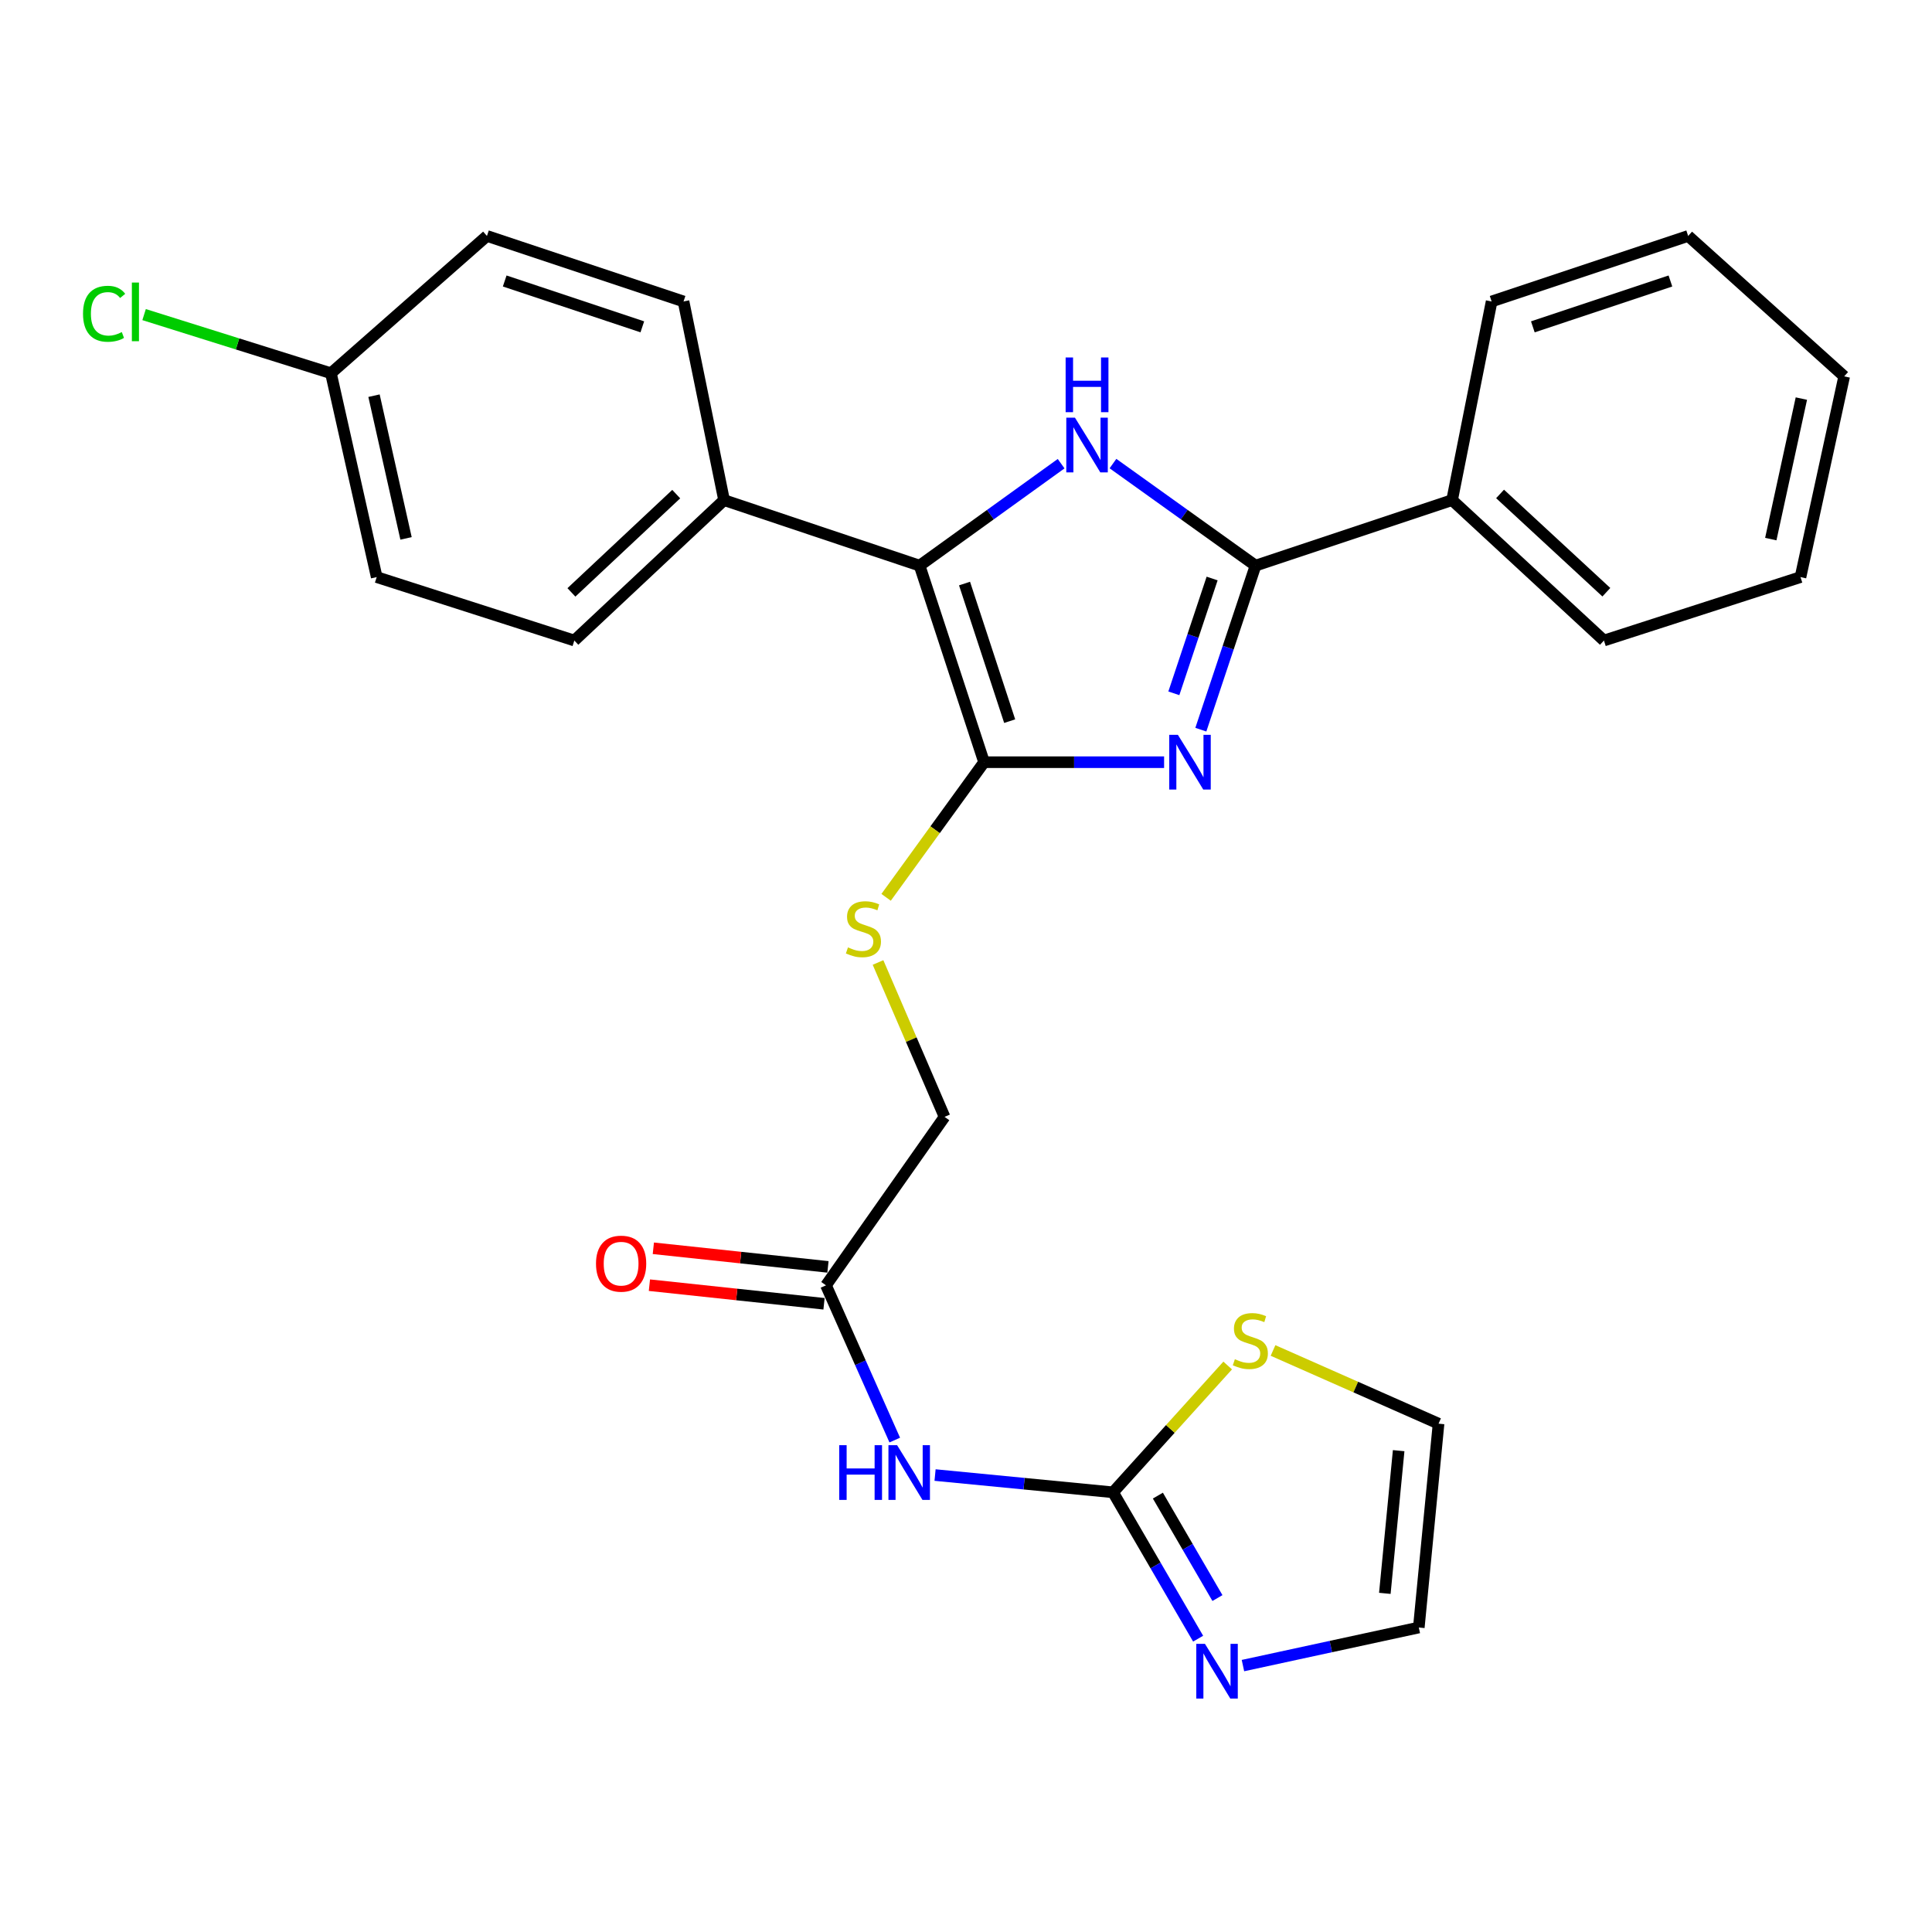 <?xml version='1.0' encoding='iso-8859-1'?>
<svg version='1.1' baseProfile='full'
              xmlns='http://www.w3.org/2000/svg'
                      xmlns:rdkit='http://www.rdkit.org/xml'
                      xmlns:xlink='http://www.w3.org/1999/xlink'
                  xml:space='preserve'
width='1000px' height='1000px' viewBox='0 0 1000 1000'>
<!-- END OF HEADER -->
<rect style='opacity:1.0;fill:#FFFFFF;stroke:none' width='1000' height='1000' x='0' y='0'> </rect>
<path class='bond-0' d='M 602.535,394.514 L 555.949,394.514' style='fill:none;fill-rule:evenodd;stroke:#0000FF;stroke-width:6px;stroke-linecap:butt;stroke-linejoin:miter;stroke-opacity:1' />
<path class='bond-0' d='M 555.949,394.514 L 509.363,394.514' style='fill:none;fill-rule:evenodd;stroke:#000000;stroke-width:6px;stroke-linecap:butt;stroke-linejoin:miter;stroke-opacity:1' />
<path class='bond-2' d='M 621.554,377.673 L 635.708,335.222' style='fill:none;fill-rule:evenodd;stroke:#0000FF;stroke-width:6px;stroke-linecap:butt;stroke-linejoin:miter;stroke-opacity:1' />
<path class='bond-2' d='M 635.708,335.222 L 649.861,292.771' style='fill:none;fill-rule:evenodd;stroke:#000000;stroke-width:6px;stroke-linecap:butt;stroke-linejoin:miter;stroke-opacity:1' />
<path class='bond-2' d='M 607.579,358.863 L 617.487,329.147' style='fill:none;fill-rule:evenodd;stroke:#0000FF;stroke-width:6px;stroke-linecap:butt;stroke-linejoin:miter;stroke-opacity:1' />
<path class='bond-2' d='M 617.487,329.147 L 627.394,299.432' style='fill:none;fill-rule:evenodd;stroke:#000000;stroke-width:6px;stroke-linecap:butt;stroke-linejoin:miter;stroke-opacity:1' />
<path class='bond-3' d='M 509.363,394.514 L 475.985,292.771' style='fill:none;fill-rule:evenodd;stroke:#000000;stroke-width:6px;stroke-linecap:butt;stroke-linejoin:miter;stroke-opacity:1' />
<path class='bond-3' d='M 522.606,373.266 L 499.242,302.046' style='fill:none;fill-rule:evenodd;stroke:#000000;stroke-width:6px;stroke-linecap:butt;stroke-linejoin:miter;stroke-opacity:1' />
<path class='bond-7' d='M 509.363,394.514 L 484.005,429.485' style='fill:none;fill-rule:evenodd;stroke:#000000;stroke-width:6px;stroke-linecap:butt;stroke-linejoin:miter;stroke-opacity:1' />
<path class='bond-7' d='M 484.005,429.485 L 458.648,464.456' style='fill:none;fill-rule:evenodd;stroke:#CCCC00;stroke-width:6px;stroke-linecap:butt;stroke-linejoin:miter;stroke-opacity:1' />
<path class='bond-1' d='M 576.072,239.947 L 612.967,266.359' style='fill:none;fill-rule:evenodd;stroke:#0000FF;stroke-width:6px;stroke-linecap:butt;stroke-linejoin:miter;stroke-opacity:1' />
<path class='bond-1' d='M 612.967,266.359 L 649.861,292.771' style='fill:none;fill-rule:evenodd;stroke:#000000;stroke-width:6px;stroke-linecap:butt;stroke-linejoin:miter;stroke-opacity:1' />
<path class='bond-27' d='M 549.241,239.999 L 512.613,266.385' style='fill:none;fill-rule:evenodd;stroke:#0000FF;stroke-width:6px;stroke-linecap:butt;stroke-linejoin:miter;stroke-opacity:1' />
<path class='bond-27' d='M 512.613,266.385 L 475.985,292.771' style='fill:none;fill-rule:evenodd;stroke:#000000;stroke-width:6px;stroke-linecap:butt;stroke-linejoin:miter;stroke-opacity:1' />
<path class='bond-11' d='M 649.861,292.771 L 751.604,258.861' style='fill:none;fill-rule:evenodd;stroke:#000000;stroke-width:6px;stroke-linecap:butt;stroke-linejoin:miter;stroke-opacity:1' />
<path class='bond-10' d='M 475.985,292.771 L 374.776,258.861' style='fill:none;fill-rule:evenodd;stroke:#000000;stroke-width:6px;stroke-linecap:butt;stroke-linejoin:miter;stroke-opacity:1' />
<path class='bond-4' d='M 576.107,772.42 L 530.047,767.953' style='fill:none;fill-rule:evenodd;stroke:#000000;stroke-width:6px;stroke-linecap:butt;stroke-linejoin:miter;stroke-opacity:1' />
<path class='bond-4' d='M 530.047,767.953 L 483.987,763.485' style='fill:none;fill-rule:evenodd;stroke:#0000FF;stroke-width:6px;stroke-linecap:butt;stroke-linejoin:miter;stroke-opacity:1' />
<path class='bond-6' d='M 576.107,772.42 L 598.128,810.295' style='fill:none;fill-rule:evenodd;stroke:#000000;stroke-width:6px;stroke-linecap:butt;stroke-linejoin:miter;stroke-opacity:1' />
<path class='bond-6' d='M 598.128,810.295 L 620.149,848.17' style='fill:none;fill-rule:evenodd;stroke:#0000FF;stroke-width:6px;stroke-linecap:butt;stroke-linejoin:miter;stroke-opacity:1' />
<path class='bond-6' d='M 599.317,774.128 L 614.732,800.641' style='fill:none;fill-rule:evenodd;stroke:#000000;stroke-width:6px;stroke-linecap:butt;stroke-linejoin:miter;stroke-opacity:1' />
<path class='bond-6' d='M 614.732,800.641 L 630.147,827.153' style='fill:none;fill-rule:evenodd;stroke:#0000FF;stroke-width:6px;stroke-linecap:butt;stroke-linejoin:miter;stroke-opacity:1' />
<path class='bond-8' d='M 576.107,772.42 L 605.775,739.602' style='fill:none;fill-rule:evenodd;stroke:#000000;stroke-width:6px;stroke-linecap:butt;stroke-linejoin:miter;stroke-opacity:1' />
<path class='bond-8' d='M 605.775,739.602 L 635.443,706.785' style='fill:none;fill-rule:evenodd;stroke:#CCCC00;stroke-width:6px;stroke-linecap:butt;stroke-linejoin:miter;stroke-opacity:1' />
<path class='bond-5' d='M 463.125,745.376 L 445.328,705.332' style='fill:none;fill-rule:evenodd;stroke:#0000FF;stroke-width:6px;stroke-linecap:butt;stroke-linejoin:miter;stroke-opacity:1' />
<path class='bond-5' d='M 445.328,705.332 L 427.531,665.288' style='fill:none;fill-rule:evenodd;stroke:#000000;stroke-width:6px;stroke-linecap:butt;stroke-linejoin:miter;stroke-opacity:1' />
<path class='bond-12' d='M 643.35,862.104 L 688.861,852.25' style='fill:none;fill-rule:evenodd;stroke:#0000FF;stroke-width:6px;stroke-linecap:butt;stroke-linejoin:miter;stroke-opacity:1' />
<path class='bond-12' d='M 688.861,852.25 L 734.371,842.397' style='fill:none;fill-rule:evenodd;stroke:#000000;stroke-width:6px;stroke-linecap:butt;stroke-linejoin:miter;stroke-opacity:1' />
<path class='bond-15' d='M 454.463,498.179 L 471.68,538.134' style='fill:none;fill-rule:evenodd;stroke:#CCCC00;stroke-width:6px;stroke-linecap:butt;stroke-linejoin:miter;stroke-opacity:1' />
<path class='bond-15' d='M 471.68,538.134 L 488.897,578.089' style='fill:none;fill-rule:evenodd;stroke:#000000;stroke-width:6px;stroke-linecap:butt;stroke-linejoin:miter;stroke-opacity:1' />
<path class='bond-13' d='M 658.915,699.003 L 701.754,717.945' style='fill:none;fill-rule:evenodd;stroke:#CCCC00;stroke-width:6px;stroke-linecap:butt;stroke-linejoin:miter;stroke-opacity:1' />
<path class='bond-13' d='M 701.754,717.945 L 744.593,736.887' style='fill:none;fill-rule:evenodd;stroke:#000000;stroke-width:6px;stroke-linecap:butt;stroke-linejoin:miter;stroke-opacity:1' />
<path class='bond-9' d='M 427.531,665.288 L 488.897,578.089' style='fill:none;fill-rule:evenodd;stroke:#000000;stroke-width:6px;stroke-linecap:butt;stroke-linejoin:miter;stroke-opacity:1' />
<path class='bond-14' d='M 428.548,655.739 L 383.36,650.923' style='fill:none;fill-rule:evenodd;stroke:#000000;stroke-width:6px;stroke-linecap:butt;stroke-linejoin:miter;stroke-opacity:1' />
<path class='bond-14' d='M 383.36,650.923 L 338.171,646.108' style='fill:none;fill-rule:evenodd;stroke:#FF0000;stroke-width:6px;stroke-linecap:butt;stroke-linejoin:miter;stroke-opacity:1' />
<path class='bond-14' d='M 426.513,674.837 L 381.325,670.022' style='fill:none;fill-rule:evenodd;stroke:#000000;stroke-width:6px;stroke-linecap:butt;stroke-linejoin:miter;stroke-opacity:1' />
<path class='bond-14' d='M 381.325,670.022 L 336.136,665.207' style='fill:none;fill-rule:evenodd;stroke:#FF0000;stroke-width:6px;stroke-linecap:butt;stroke-linejoin:miter;stroke-opacity:1' />
<path class='bond-16' d='M 374.776,258.861 L 297.276,331.537' style='fill:none;fill-rule:evenodd;stroke:#000000;stroke-width:6px;stroke-linecap:butt;stroke-linejoin:miter;stroke-opacity:1' />
<path class='bond-16' d='M 350.013,255.752 L 295.763,306.625' style='fill:none;fill-rule:evenodd;stroke:#000000;stroke-width:6px;stroke-linecap:butt;stroke-linejoin:miter;stroke-opacity:1' />
<path class='bond-17' d='M 374.776,258.861 L 353.798,156.04' style='fill:none;fill-rule:evenodd;stroke:#000000;stroke-width:6px;stroke-linecap:butt;stroke-linejoin:miter;stroke-opacity:1' />
<path class='bond-22' d='M 751.604,258.861 L 830.192,331.537' style='fill:none;fill-rule:evenodd;stroke:#000000;stroke-width:6px;stroke-linecap:butt;stroke-linejoin:miter;stroke-opacity:1' />
<path class='bond-22' d='M 776.433,255.661 L 831.444,306.534' style='fill:none;fill-rule:evenodd;stroke:#000000;stroke-width:6px;stroke-linecap:butt;stroke-linejoin:miter;stroke-opacity:1' />
<path class='bond-23' d='M 751.604,258.861 L 772.059,156.04' style='fill:none;fill-rule:evenodd;stroke:#000000;stroke-width:6px;stroke-linecap:butt;stroke-linejoin:miter;stroke-opacity:1' />
<path class='bond-30' d='M 734.371,842.397 L 744.593,736.887' style='fill:none;fill-rule:evenodd;stroke:#000000;stroke-width:6px;stroke-linecap:butt;stroke-linejoin:miter;stroke-opacity:1' />
<path class='bond-30' d='M 716.787,824.718 L 723.943,750.861' style='fill:none;fill-rule:evenodd;stroke:#000000;stroke-width:6px;stroke-linecap:butt;stroke-linejoin:miter;stroke-opacity:1' />
<path class='bond-19' d='M 297.276,331.537 L 194.979,298.704' style='fill:none;fill-rule:evenodd;stroke:#000000;stroke-width:6px;stroke-linecap:butt;stroke-linejoin:miter;stroke-opacity:1' />
<path class='bond-20' d='M 353.798,156.04 L 252.044,122.129' style='fill:none;fill-rule:evenodd;stroke:#000000;stroke-width:6px;stroke-linecap:butt;stroke-linejoin:miter;stroke-opacity:1' />
<path class='bond-20' d='M 332.462,169.175 L 261.235,145.437' style='fill:none;fill-rule:evenodd;stroke:#000000;stroke-width:6px;stroke-linecap:butt;stroke-linejoin:miter;stroke-opacity:1' />
<path class='bond-18' d='M 171.29,193.184 L 252.044,122.129' style='fill:none;fill-rule:evenodd;stroke:#000000;stroke-width:6px;stroke-linecap:butt;stroke-linejoin:miter;stroke-opacity:1' />
<path class='bond-21' d='M 171.29,193.184 L 122.937,178.011' style='fill:none;fill-rule:evenodd;stroke:#000000;stroke-width:6px;stroke-linecap:butt;stroke-linejoin:miter;stroke-opacity:1' />
<path class='bond-21' d='M 122.937,178.011 L 74.583,162.838' style='fill:none;fill-rule:evenodd;stroke:#00CC00;stroke-width:6px;stroke-linecap:butt;stroke-linejoin:miter;stroke-opacity:1' />
<path class='bond-29' d='M 171.29,193.184 L 194.979,298.704' style='fill:none;fill-rule:evenodd;stroke:#000000;stroke-width:6px;stroke-linecap:butt;stroke-linejoin:miter;stroke-opacity:1' />
<path class='bond-29' d='M 193.584,204.805 L 210.166,278.669' style='fill:none;fill-rule:evenodd;stroke:#000000;stroke-width:6px;stroke-linecap:butt;stroke-linejoin:miter;stroke-opacity:1' />
<path class='bond-25' d='M 830.192,331.537 L 931.935,298.704' style='fill:none;fill-rule:evenodd;stroke:#000000;stroke-width:6px;stroke-linecap:butt;stroke-linejoin:miter;stroke-opacity:1' />
<path class='bond-24' d='M 772.059,156.04 L 873.791,122.129' style='fill:none;fill-rule:evenodd;stroke:#000000;stroke-width:6px;stroke-linecap:butt;stroke-linejoin:miter;stroke-opacity:1' />
<path class='bond-24' d='M 793.393,169.175 L 864.605,145.437' style='fill:none;fill-rule:evenodd;stroke:#000000;stroke-width:6px;stroke-linecap:butt;stroke-linejoin:miter;stroke-opacity:1' />
<path class='bond-26' d='M 873.791,122.129 L 954.545,194.806' style='fill:none;fill-rule:evenodd;stroke:#000000;stroke-width:6px;stroke-linecap:butt;stroke-linejoin:miter;stroke-opacity:1' />
<path class='bond-28' d='M 931.935,298.704 L 954.545,194.806' style='fill:none;fill-rule:evenodd;stroke:#000000;stroke-width:6px;stroke-linecap:butt;stroke-linejoin:miter;stroke-opacity:1' />
<path class='bond-28' d='M 916.559,279.035 L 932.386,206.306' style='fill:none;fill-rule:evenodd;stroke:#000000;stroke-width:6px;stroke-linecap:butt;stroke-linejoin:miter;stroke-opacity:1' />
<path  class='atom-0' d='M 609.679 380.354
L 618.959 395.354
Q 619.879 396.834, 621.359 399.514
Q 622.839 402.194, 622.919 402.354
L 622.919 380.354
L 626.679 380.354
L 626.679 408.674
L 622.799 408.674
L 612.839 392.274
Q 611.679 390.354, 610.439 388.154
Q 609.239 385.954, 608.879 385.274
L 608.879 408.674
L 605.199 408.674
L 605.199 380.354
L 609.679 380.354
' fill='#0000FF'/>
<path  class='atom-2' d='M 556.391 216.178
L 565.671 231.178
Q 566.591 232.658, 568.071 235.338
Q 569.551 238.018, 569.631 238.178
L 569.631 216.178
L 573.391 216.178
L 573.391 244.498
L 569.511 244.498
L 559.551 228.098
Q 558.391 226.178, 557.151 223.978
Q 555.951 221.778, 555.591 221.098
L 555.591 244.498
L 551.911 244.498
L 551.911 216.178
L 556.391 216.178
' fill='#0000FF'/>
<path  class='atom-2' d='M 551.571 185.026
L 555.411 185.026
L 555.411 197.066
L 569.891 197.066
L 569.891 185.026
L 573.731 185.026
L 573.731 213.346
L 569.891 213.346
L 569.891 200.266
L 555.411 200.266
L 555.411 213.346
L 551.571 213.346
L 551.571 185.026
' fill='#0000FF'/>
<path  class='atom-6' d='M 434.377 748.027
L 438.217 748.027
L 438.217 760.067
L 452.697 760.067
L 452.697 748.027
L 456.537 748.027
L 456.537 776.347
L 452.697 776.347
L 452.697 763.267
L 438.217 763.267
L 438.217 776.347
L 434.377 776.347
L 434.377 748.027
' fill='#0000FF'/>
<path  class='atom-6' d='M 464.337 748.027
L 473.617 763.027
Q 474.537 764.507, 476.017 767.187
Q 477.497 769.867, 477.577 770.027
L 477.577 748.027
L 481.337 748.027
L 481.337 776.347
L 477.457 776.347
L 467.497 759.947
Q 466.337 758.027, 465.097 755.827
Q 463.897 753.627, 463.537 752.947
L 463.537 776.347
L 459.857 776.347
L 459.857 748.027
L 464.337 748.027
' fill='#0000FF'/>
<path  class='atom-7' d='M 623.679 850.847
L 632.959 865.847
Q 633.879 867.327, 635.359 870.007
Q 636.839 872.687, 636.919 872.847
L 636.919 850.847
L 640.679 850.847
L 640.679 879.167
L 636.799 879.167
L 626.839 862.767
Q 625.679 860.847, 624.439 858.647
Q 623.239 856.447, 622.879 855.767
L 622.879 879.167
L 619.199 879.167
L 619.199 850.847
L 623.679 850.847
' fill='#0000FF'/>
<path  class='atom-8' d='M 438.908 490.366
Q 439.228 490.486, 440.548 491.046
Q 441.868 491.606, 443.308 491.966
Q 444.788 492.286, 446.228 492.286
Q 448.908 492.286, 450.468 491.006
Q 452.028 489.686, 452.028 487.406
Q 452.028 485.846, 451.228 484.886
Q 450.468 483.926, 449.268 483.406
Q 448.068 482.886, 446.068 482.286
Q 443.548 481.526, 442.028 480.806
Q 440.548 480.086, 439.468 478.566
Q 438.428 477.046, 438.428 474.486
Q 438.428 470.926, 440.828 468.726
Q 443.268 466.526, 448.068 466.526
Q 451.348 466.526, 455.068 468.086
L 454.148 471.166
Q 450.748 469.766, 448.188 469.766
Q 445.428 469.766, 443.908 470.926
Q 442.388 472.046, 442.428 474.006
Q 442.428 475.526, 443.188 476.446
Q 443.988 477.366, 445.108 477.886
Q 446.268 478.406, 448.188 479.006
Q 450.748 479.806, 452.268 480.606
Q 453.788 481.406, 454.868 483.046
Q 455.988 484.646, 455.988 487.406
Q 455.988 491.326, 453.348 493.446
Q 450.748 495.526, 446.388 495.526
Q 443.868 495.526, 441.948 494.966
Q 440.068 494.446, 437.828 493.526
L 438.908 490.366
' fill='#CCCC00'/>
<path  class='atom-9' d='M 639.172 703.53
Q 639.492 703.65, 640.812 704.21
Q 642.132 704.77, 643.572 705.13
Q 645.052 705.45, 646.492 705.45
Q 649.172 705.45, 650.732 704.17
Q 652.292 702.85, 652.292 700.57
Q 652.292 699.01, 651.492 698.05
Q 650.732 697.09, 649.532 696.57
Q 648.332 696.05, 646.332 695.45
Q 643.812 694.69, 642.292 693.97
Q 640.812 693.25, 639.732 691.73
Q 638.692 690.21, 638.692 687.65
Q 638.692 684.09, 641.092 681.89
Q 643.532 679.69, 648.332 679.69
Q 651.612 679.69, 655.332 681.25
L 654.412 684.33
Q 651.012 682.93, 648.452 682.93
Q 645.692 682.93, 644.172 684.09
Q 642.652 685.21, 642.692 687.17
Q 642.692 688.69, 643.452 689.61
Q 644.252 690.53, 645.372 691.05
Q 646.532 691.57, 648.452 692.17
Q 651.012 692.97, 652.532 693.77
Q 654.052 694.57, 655.132 696.21
Q 656.252 697.81, 656.252 700.57
Q 656.252 704.49, 653.612 706.61
Q 651.012 708.69, 646.652 708.69
Q 644.132 708.69, 642.212 708.13
Q 640.332 707.61, 638.092 706.69
L 639.172 703.53
' fill='#CCCC00'/>
<path  class='atom-15' d='M 308.488 654.068
Q 308.488 647.268, 311.848 643.468
Q 315.208 639.668, 321.488 639.668
Q 327.768 639.668, 331.128 643.468
Q 334.488 647.268, 334.488 654.068
Q 334.488 660.948, 331.088 664.868
Q 327.688 668.748, 321.488 668.748
Q 315.248 668.748, 311.848 664.868
Q 308.488 660.988, 308.488 654.068
M 321.488 665.548
Q 325.808 665.548, 328.128 662.668
Q 330.488 659.748, 330.488 654.068
Q 330.488 648.508, 328.128 645.708
Q 325.808 642.868, 321.488 642.868
Q 317.168 642.868, 314.808 645.668
Q 312.488 648.468, 312.488 654.068
Q 312.488 659.788, 314.808 662.668
Q 317.168 665.548, 321.488 665.548
' fill='#FF0000'/>
<path  class='atom-22' d='M 42.971 162.408
Q 42.971 155.368, 46.251 151.688
Q 49.571 147.968, 55.851 147.968
Q 61.691 147.968, 64.811 152.088
L 62.171 154.248
Q 59.891 151.248, 55.851 151.248
Q 51.571 151.248, 49.291 154.128
Q 47.051 156.968, 47.051 162.408
Q 47.051 168.008, 49.371 170.888
Q 51.731 173.768, 56.291 173.768
Q 59.411 173.768, 63.051 171.888
L 64.171 174.888
Q 62.691 175.848, 60.451 176.408
Q 58.211 176.968, 55.731 176.968
Q 49.571 176.968, 46.251 173.208
Q 42.971 169.448, 42.971 162.408
' fill='#00CC00'/>
<path  class='atom-22' d='M 68.251 146.248
L 71.931 146.248
L 71.931 176.608
L 68.251 176.608
L 68.251 146.248
' fill='#00CC00'/>
</svg>
